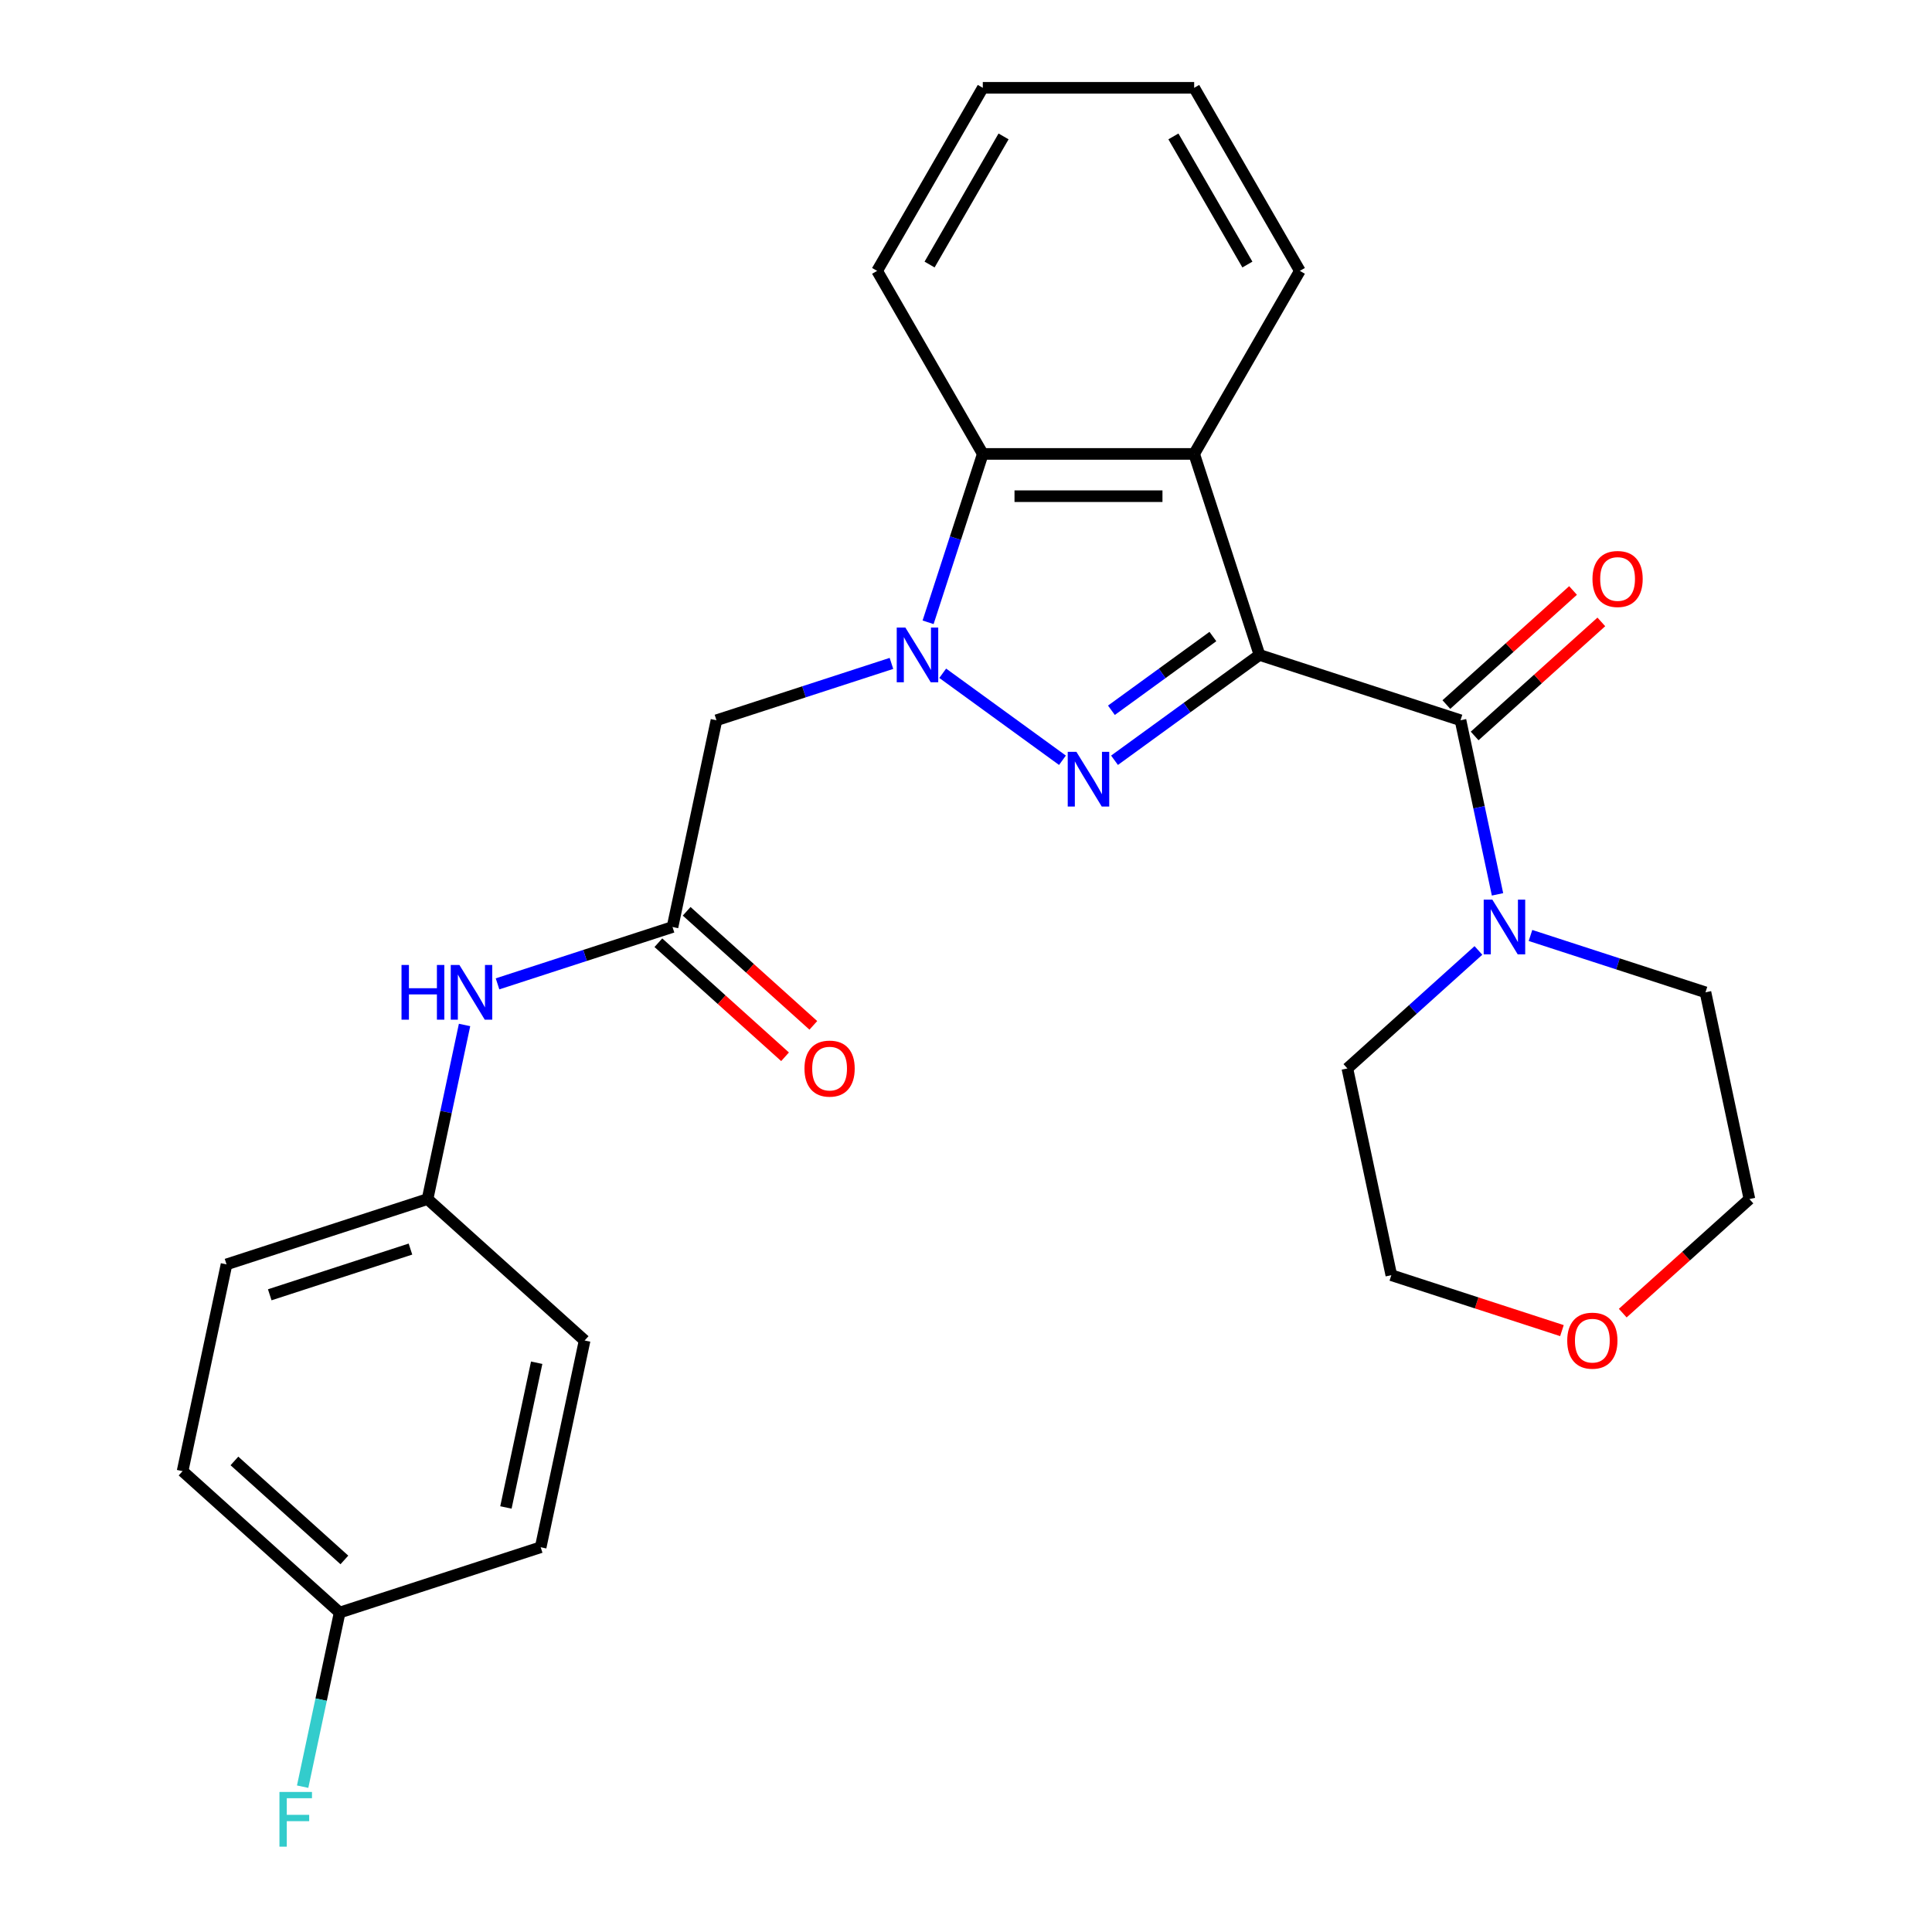 <?xml version='1.0' encoding='iso-8859-1'?>
<svg version='1.1' baseProfile='full'
              xmlns='http://www.w3.org/2000/svg'
                      xmlns:rdkit='http://www.rdkit.org/xml'
                      xmlns:xlink='http://www.w3.org/1999/xlink'
                  xml:space='preserve'
width='1000px' height='1000px' viewBox='0 0 1000 1000'>
<!-- END OF HEADER -->
<rect style='opacity:1.0;fill:#FFFFFF;stroke:none' width='1000' height='1000' x='0' y='0'> </rect>
<path class='bond-0' d='M 651.907,338.996 L 614.39,366.254' style='fill:none;fill-rule:evenodd;stroke:#000000;stroke-width:6px;stroke-linecap:butt;stroke-linejoin:miter;stroke-opacity:1' />
<path class='bond-0' d='M 614.39,366.254 L 576.873,393.512' style='fill:none;fill-rule:evenodd;stroke:#0000FF;stroke-width:6px;stroke-linecap:butt;stroke-linejoin:miter;stroke-opacity:1' />
<path class='bond-0' d='M 627.791,329.471 L 601.529,348.552' style='fill:none;fill-rule:evenodd;stroke:#000000;stroke-width:6px;stroke-linecap:butt;stroke-linejoin:miter;stroke-opacity:1' />
<path class='bond-0' d='M 601.529,348.552 L 575.267,367.632' style='fill:none;fill-rule:evenodd;stroke:#0000FF;stroke-width:6px;stroke-linecap:butt;stroke-linejoin:miter;stroke-opacity:1' />
<path class='bond-2' d='M 651.907,338.996 L 755.956,372.804' style='fill:none;fill-rule:evenodd;stroke:#000000;stroke-width:6px;stroke-linecap:butt;stroke-linejoin:miter;stroke-opacity:1' />
<path class='bond-3' d='M 651.907,338.996 L 618.099,234.947' style='fill:none;fill-rule:evenodd;stroke:#000000;stroke-width:6px;stroke-linecap:butt;stroke-linejoin:miter;stroke-opacity:1' />
<path class='bond-1' d='M 549.923,393.512 L 487.947,348.484' style='fill:none;fill-rule:evenodd;stroke:#0000FF;stroke-width:6px;stroke-linecap:butt;stroke-linejoin:miter;stroke-opacity:1' />
<path class='bond-5' d='M 461.413,343.374 L 416.126,358.089' style='fill:none;fill-rule:evenodd;stroke:#0000FF;stroke-width:6px;stroke-linecap:butt;stroke-linejoin:miter;stroke-opacity:1' />
<path class='bond-5' d='M 416.126,358.089 L 370.839,372.804' style='fill:none;fill-rule:evenodd;stroke:#000000;stroke-width:6px;stroke-linecap:butt;stroke-linejoin:miter;stroke-opacity:1' />
<path class='bond-27' d='M 480.378,322.101 L 494.537,278.524' style='fill:none;fill-rule:evenodd;stroke:#0000FF;stroke-width:6px;stroke-linecap:butt;stroke-linejoin:miter;stroke-opacity:1' />
<path class='bond-27' d='M 494.537,278.524 L 508.696,234.947' style='fill:none;fill-rule:evenodd;stroke:#000000;stroke-width:6px;stroke-linecap:butt;stroke-linejoin:miter;stroke-opacity:1' />
<path class='bond-6' d='M 755.956,372.804 L 765.533,417.862' style='fill:none;fill-rule:evenodd;stroke:#000000;stroke-width:6px;stroke-linecap:butt;stroke-linejoin:miter;stroke-opacity:1' />
<path class='bond-6' d='M 765.533,417.862 L 775.111,462.921' style='fill:none;fill-rule:evenodd;stroke:#0000FF;stroke-width:6px;stroke-linecap:butt;stroke-linejoin:miter;stroke-opacity:1' />
<path class='bond-9' d='M 763.276,380.934 L 796.06,351.415' style='fill:none;fill-rule:evenodd;stroke:#000000;stroke-width:6px;stroke-linecap:butt;stroke-linejoin:miter;stroke-opacity:1' />
<path class='bond-9' d='M 796.06,351.415 L 828.844,321.897' style='fill:none;fill-rule:evenodd;stroke:#FF0000;stroke-width:6px;stroke-linecap:butt;stroke-linejoin:miter;stroke-opacity:1' />
<path class='bond-9' d='M 748.635,364.673 L 781.419,335.155' style='fill:none;fill-rule:evenodd;stroke:#000000;stroke-width:6px;stroke-linecap:butt;stroke-linejoin:miter;stroke-opacity:1' />
<path class='bond-9' d='M 781.419,335.155 L 814.203,305.636' style='fill:none;fill-rule:evenodd;stroke:#FF0000;stroke-width:6px;stroke-linecap:butt;stroke-linejoin:miter;stroke-opacity:1' />
<path class='bond-4' d='M 618.099,234.947 L 508.696,234.947' style='fill:none;fill-rule:evenodd;stroke:#000000;stroke-width:6px;stroke-linecap:butt;stroke-linejoin:miter;stroke-opacity:1' />
<path class='bond-4' d='M 601.689,256.828 L 525.106,256.828' style='fill:none;fill-rule:evenodd;stroke:#000000;stroke-width:6px;stroke-linecap:butt;stroke-linejoin:miter;stroke-opacity:1' />
<path class='bond-14' d='M 618.099,234.947 L 672.801,140.201' style='fill:none;fill-rule:evenodd;stroke:#000000;stroke-width:6px;stroke-linecap:butt;stroke-linejoin:miter;stroke-opacity:1' />
<path class='bond-22' d='M 508.696,234.947 L 453.994,140.201' style='fill:none;fill-rule:evenodd;stroke:#000000;stroke-width:6px;stroke-linecap:butt;stroke-linejoin:miter;stroke-opacity:1' />
<path class='bond-7' d='M 370.839,372.804 L 348.093,479.816' style='fill:none;fill-rule:evenodd;stroke:#000000;stroke-width:6px;stroke-linecap:butt;stroke-linejoin:miter;stroke-opacity:1' />
<path class='bond-20' d='M 792.177,484.195 L 837.464,498.909' style='fill:none;fill-rule:evenodd;stroke:#0000FF;stroke-width:6px;stroke-linecap:butt;stroke-linejoin:miter;stroke-opacity:1' />
<path class='bond-20' d='M 837.464,498.909 L 882.751,513.624' style='fill:none;fill-rule:evenodd;stroke:#000000;stroke-width:6px;stroke-linecap:butt;stroke-linejoin:miter;stroke-opacity:1' />
<path class='bond-21' d='M 765.227,491.949 L 731.313,522.486' style='fill:none;fill-rule:evenodd;stroke:#0000FF;stroke-width:6px;stroke-linecap:butt;stroke-linejoin:miter;stroke-opacity:1' />
<path class='bond-21' d='M 731.313,522.486 L 697.4,553.022' style='fill:none;fill-rule:evenodd;stroke:#000000;stroke-width:6px;stroke-linecap:butt;stroke-linejoin:miter;stroke-opacity:1' />
<path class='bond-8' d='M 348.093,479.816 L 302.806,494.531' style='fill:none;fill-rule:evenodd;stroke:#000000;stroke-width:6px;stroke-linecap:butt;stroke-linejoin:miter;stroke-opacity:1' />
<path class='bond-8' d='M 302.806,494.531 L 257.519,509.246' style='fill:none;fill-rule:evenodd;stroke:#0000FF;stroke-width:6px;stroke-linecap:butt;stroke-linejoin:miter;stroke-opacity:1' />
<path class='bond-10' d='M 340.773,487.947 L 373.556,517.465' style='fill:none;fill-rule:evenodd;stroke:#000000;stroke-width:6px;stroke-linecap:butt;stroke-linejoin:miter;stroke-opacity:1' />
<path class='bond-10' d='M 373.556,517.465 L 406.34,546.984' style='fill:none;fill-rule:evenodd;stroke:#FF0000;stroke-width:6px;stroke-linecap:butt;stroke-linejoin:miter;stroke-opacity:1' />
<path class='bond-10' d='M 355.414,471.686 L 388.197,501.205' style='fill:none;fill-rule:evenodd;stroke:#000000;stroke-width:6px;stroke-linecap:butt;stroke-linejoin:miter;stroke-opacity:1' />
<path class='bond-10' d='M 388.197,501.205 L 420.981,530.723' style='fill:none;fill-rule:evenodd;stroke:#FF0000;stroke-width:6px;stroke-linecap:butt;stroke-linejoin:miter;stroke-opacity:1' />
<path class='bond-12' d='M 240.453,530.519 L 230.875,575.578' style='fill:none;fill-rule:evenodd;stroke:#0000FF;stroke-width:6px;stroke-linecap:butt;stroke-linejoin:miter;stroke-opacity:1' />
<path class='bond-12' d='M 230.875,575.578 L 221.298,620.637' style='fill:none;fill-rule:evenodd;stroke:#000000;stroke-width:6px;stroke-linecap:butt;stroke-linejoin:miter;stroke-opacity:1' />
<path class='bond-11' d='M 808.46,688.729 L 764.303,674.382' style='fill:none;fill-rule:evenodd;stroke:#FF0000;stroke-width:6px;stroke-linecap:butt;stroke-linejoin:miter;stroke-opacity:1' />
<path class='bond-11' d='M 764.303,674.382 L 720.146,660.035' style='fill:none;fill-rule:evenodd;stroke:#000000;stroke-width:6px;stroke-linecap:butt;stroke-linejoin:miter;stroke-opacity:1' />
<path class='bond-29' d='M 839.93,679.674 L 872.714,650.155' style='fill:none;fill-rule:evenodd;stroke:#FF0000;stroke-width:6px;stroke-linecap:butt;stroke-linejoin:miter;stroke-opacity:1' />
<path class='bond-29' d='M 872.714,650.155 L 905.497,620.637' style='fill:none;fill-rule:evenodd;stroke:#000000;stroke-width:6px;stroke-linecap:butt;stroke-linejoin:miter;stroke-opacity:1' />
<path class='bond-16' d='M 221.298,620.637 L 302.6,693.842' style='fill:none;fill-rule:evenodd;stroke:#000000;stroke-width:6px;stroke-linecap:butt;stroke-linejoin:miter;stroke-opacity:1' />
<path class='bond-17' d='M 221.298,620.637 L 117.249,654.444' style='fill:none;fill-rule:evenodd;stroke:#000000;stroke-width:6px;stroke-linecap:butt;stroke-linejoin:miter;stroke-opacity:1' />
<path class='bond-17' d='M 212.452,646.518 L 139.618,670.183' style='fill:none;fill-rule:evenodd;stroke:#000000;stroke-width:6px;stroke-linecap:butt;stroke-linejoin:miter;stroke-opacity:1' />
<path class='bond-13' d='M 175.805,834.662 L 94.503,761.457' style='fill:none;fill-rule:evenodd;stroke:#000000;stroke-width:6px;stroke-linecap:butt;stroke-linejoin:miter;stroke-opacity:1' />
<path class='bond-13' d='M 178.251,807.421 L 121.339,756.177' style='fill:none;fill-rule:evenodd;stroke:#000000;stroke-width:6px;stroke-linecap:butt;stroke-linejoin:miter;stroke-opacity:1' />
<path class='bond-15' d='M 175.805,834.662 L 166.228,879.721' style='fill:none;fill-rule:evenodd;stroke:#000000;stroke-width:6px;stroke-linecap:butt;stroke-linejoin:miter;stroke-opacity:1' />
<path class='bond-15' d='M 166.228,879.721 L 156.65,924.78' style='fill:none;fill-rule:evenodd;stroke:#33CCCC;stroke-width:6px;stroke-linecap:butt;stroke-linejoin:miter;stroke-opacity:1' />
<path class='bond-30' d='M 175.805,834.662 L 279.854,800.855' style='fill:none;fill-rule:evenodd;stroke:#000000;stroke-width:6px;stroke-linecap:butt;stroke-linejoin:miter;stroke-opacity:1' />
<path class='bond-25' d='M 672.801,140.201 L 618.099,45.455' style='fill:none;fill-rule:evenodd;stroke:#000000;stroke-width:6px;stroke-linecap:butt;stroke-linejoin:miter;stroke-opacity:1' />
<path class='bond-25' d='M 645.647,136.929 L 607.355,70.607' style='fill:none;fill-rule:evenodd;stroke:#000000;stroke-width:6px;stroke-linecap:butt;stroke-linejoin:miter;stroke-opacity:1' />
<path class='bond-18' d='M 302.6,693.842 L 279.854,800.855' style='fill:none;fill-rule:evenodd;stroke:#000000;stroke-width:6px;stroke-linecap:butt;stroke-linejoin:miter;stroke-opacity:1' />
<path class='bond-18' d='M 277.786,705.345 L 261.864,780.254' style='fill:none;fill-rule:evenodd;stroke:#000000;stroke-width:6px;stroke-linecap:butt;stroke-linejoin:miter;stroke-opacity:1' />
<path class='bond-19' d='M 117.249,654.444 L 94.503,761.457' style='fill:none;fill-rule:evenodd;stroke:#000000;stroke-width:6px;stroke-linecap:butt;stroke-linejoin:miter;stroke-opacity:1' />
<path class='bond-23' d='M 882.751,513.624 L 905.497,620.637' style='fill:none;fill-rule:evenodd;stroke:#000000;stroke-width:6px;stroke-linecap:butt;stroke-linejoin:miter;stroke-opacity:1' />
<path class='bond-24' d='M 697.4,553.022 L 720.146,660.035' style='fill:none;fill-rule:evenodd;stroke:#000000;stroke-width:6px;stroke-linecap:butt;stroke-linejoin:miter;stroke-opacity:1' />
<path class='bond-28' d='M 453.994,140.201 L 508.696,45.455' style='fill:none;fill-rule:evenodd;stroke:#000000;stroke-width:6px;stroke-linecap:butt;stroke-linejoin:miter;stroke-opacity:1' />
<path class='bond-28' d='M 481.149,136.929 L 519.44,70.607' style='fill:none;fill-rule:evenodd;stroke:#000000;stroke-width:6px;stroke-linecap:butt;stroke-linejoin:miter;stroke-opacity:1' />
<path class='bond-26' d='M 618.099,45.455 L 508.696,45.455' style='fill:none;fill-rule:evenodd;stroke:#000000;stroke-width:6px;stroke-linecap:butt;stroke-linejoin:miter;stroke-opacity:1' />
<path  class='atom-1' d='M 557.138 389.142
L 566.418 404.142
Q 567.338 405.622, 568.818 408.302
Q 570.298 410.982, 570.378 411.142
L 570.378 389.142
L 574.138 389.142
L 574.138 417.462
L 570.258 417.462
L 560.298 401.062
Q 559.138 399.142, 557.898 396.942
Q 556.698 394.742, 556.338 394.062
L 556.338 417.462
L 552.658 417.462
L 552.658 389.142
L 557.138 389.142
' fill='#0000FF'/>
<path  class='atom-2' d='M 468.628 324.836
L 477.908 339.836
Q 478.828 341.316, 480.308 343.996
Q 481.788 346.676, 481.868 346.836
L 481.868 324.836
L 485.628 324.836
L 485.628 353.156
L 481.748 353.156
L 471.788 336.756
Q 470.628 334.836, 469.388 332.636
Q 468.188 330.436, 467.828 329.756
L 467.828 353.156
L 464.148 353.156
L 464.148 324.836
L 468.628 324.836
' fill='#0000FF'/>
<path  class='atom-7' d='M 772.442 465.656
L 781.722 480.656
Q 782.642 482.136, 784.122 484.816
Q 785.602 487.496, 785.682 487.656
L 785.682 465.656
L 789.442 465.656
L 789.442 493.976
L 785.562 493.976
L 775.602 477.576
Q 774.442 475.656, 773.202 473.456
Q 772.002 471.256, 771.642 470.576
L 771.642 493.976
L 767.962 493.976
L 767.962 465.656
L 772.442 465.656
' fill='#0000FF'/>
<path  class='atom-9' d='M 207.824 499.464
L 211.664 499.464
L 211.664 511.504
L 226.144 511.504
L 226.144 499.464
L 229.984 499.464
L 229.984 527.784
L 226.144 527.784
L 226.144 514.704
L 211.664 514.704
L 211.664 527.784
L 207.824 527.784
L 207.824 499.464
' fill='#0000FF'/>
<path  class='atom-9' d='M 237.784 499.464
L 247.064 514.464
Q 247.984 515.944, 249.464 518.624
Q 250.944 521.304, 251.024 521.464
L 251.024 499.464
L 254.784 499.464
L 254.784 527.784
L 250.904 527.784
L 240.944 511.384
Q 239.784 509.464, 238.544 507.264
Q 237.344 505.064, 236.984 504.384
L 236.984 527.784
L 233.304 527.784
L 233.304 499.464
L 237.784 499.464
' fill='#0000FF'/>
<path  class='atom-10' d='M 824.259 299.678
Q 824.259 292.878, 827.619 289.078
Q 830.979 285.278, 837.259 285.278
Q 843.539 285.278, 846.899 289.078
Q 850.259 292.878, 850.259 299.678
Q 850.259 306.558, 846.859 310.478
Q 843.459 314.358, 837.259 314.358
Q 831.019 314.358, 827.619 310.478
Q 824.259 306.598, 824.259 299.678
M 837.259 311.158
Q 841.579 311.158, 843.899 308.278
Q 846.259 305.358, 846.259 299.678
Q 846.259 294.118, 843.899 291.318
Q 841.579 288.478, 837.259 288.478
Q 832.939 288.478, 830.579 291.278
Q 828.259 294.078, 828.259 299.678
Q 828.259 305.398, 830.579 308.278
Q 832.939 311.158, 837.259 311.158
' fill='#FF0000'/>
<path  class='atom-11' d='M 416.396 553.102
Q 416.396 546.302, 419.756 542.502
Q 423.116 538.702, 429.396 538.702
Q 435.676 538.702, 439.036 542.502
Q 442.396 546.302, 442.396 553.102
Q 442.396 559.982, 438.996 563.902
Q 435.596 567.782, 429.396 567.782
Q 423.156 567.782, 419.756 563.902
Q 416.396 560.022, 416.396 553.102
M 429.396 564.582
Q 433.716 564.582, 436.036 561.702
Q 438.396 558.782, 438.396 553.102
Q 438.396 547.542, 436.036 544.742
Q 433.716 541.902, 429.396 541.902
Q 425.076 541.902, 422.716 544.702
Q 420.396 547.502, 420.396 553.102
Q 420.396 558.822, 422.716 561.702
Q 425.076 564.582, 429.396 564.582
' fill='#FF0000'/>
<path  class='atom-12' d='M 811.195 693.922
Q 811.195 687.122, 814.555 683.322
Q 817.915 679.522, 824.195 679.522
Q 830.475 679.522, 833.835 683.322
Q 837.195 687.122, 837.195 693.922
Q 837.195 700.802, 833.795 704.722
Q 830.395 708.602, 824.195 708.602
Q 817.955 708.602, 814.555 704.722
Q 811.195 700.842, 811.195 693.922
M 824.195 705.402
Q 828.515 705.402, 830.835 702.522
Q 833.195 699.602, 833.195 693.922
Q 833.195 688.362, 830.835 685.562
Q 828.515 682.722, 824.195 682.722
Q 819.875 682.722, 817.515 685.522
Q 815.195 688.322, 815.195 693.922
Q 815.195 699.642, 817.515 702.522
Q 819.875 705.402, 824.195 705.402
' fill='#FF0000'/>
<path  class='atom-16' d='M 144.639 927.515
L 161.479 927.515
L 161.479 930.755
L 148.439 930.755
L 148.439 939.355
L 160.039 939.355
L 160.039 942.635
L 148.439 942.635
L 148.439 955.835
L 144.639 955.835
L 144.639 927.515
' fill='#33CCCC'/>
</svg>
